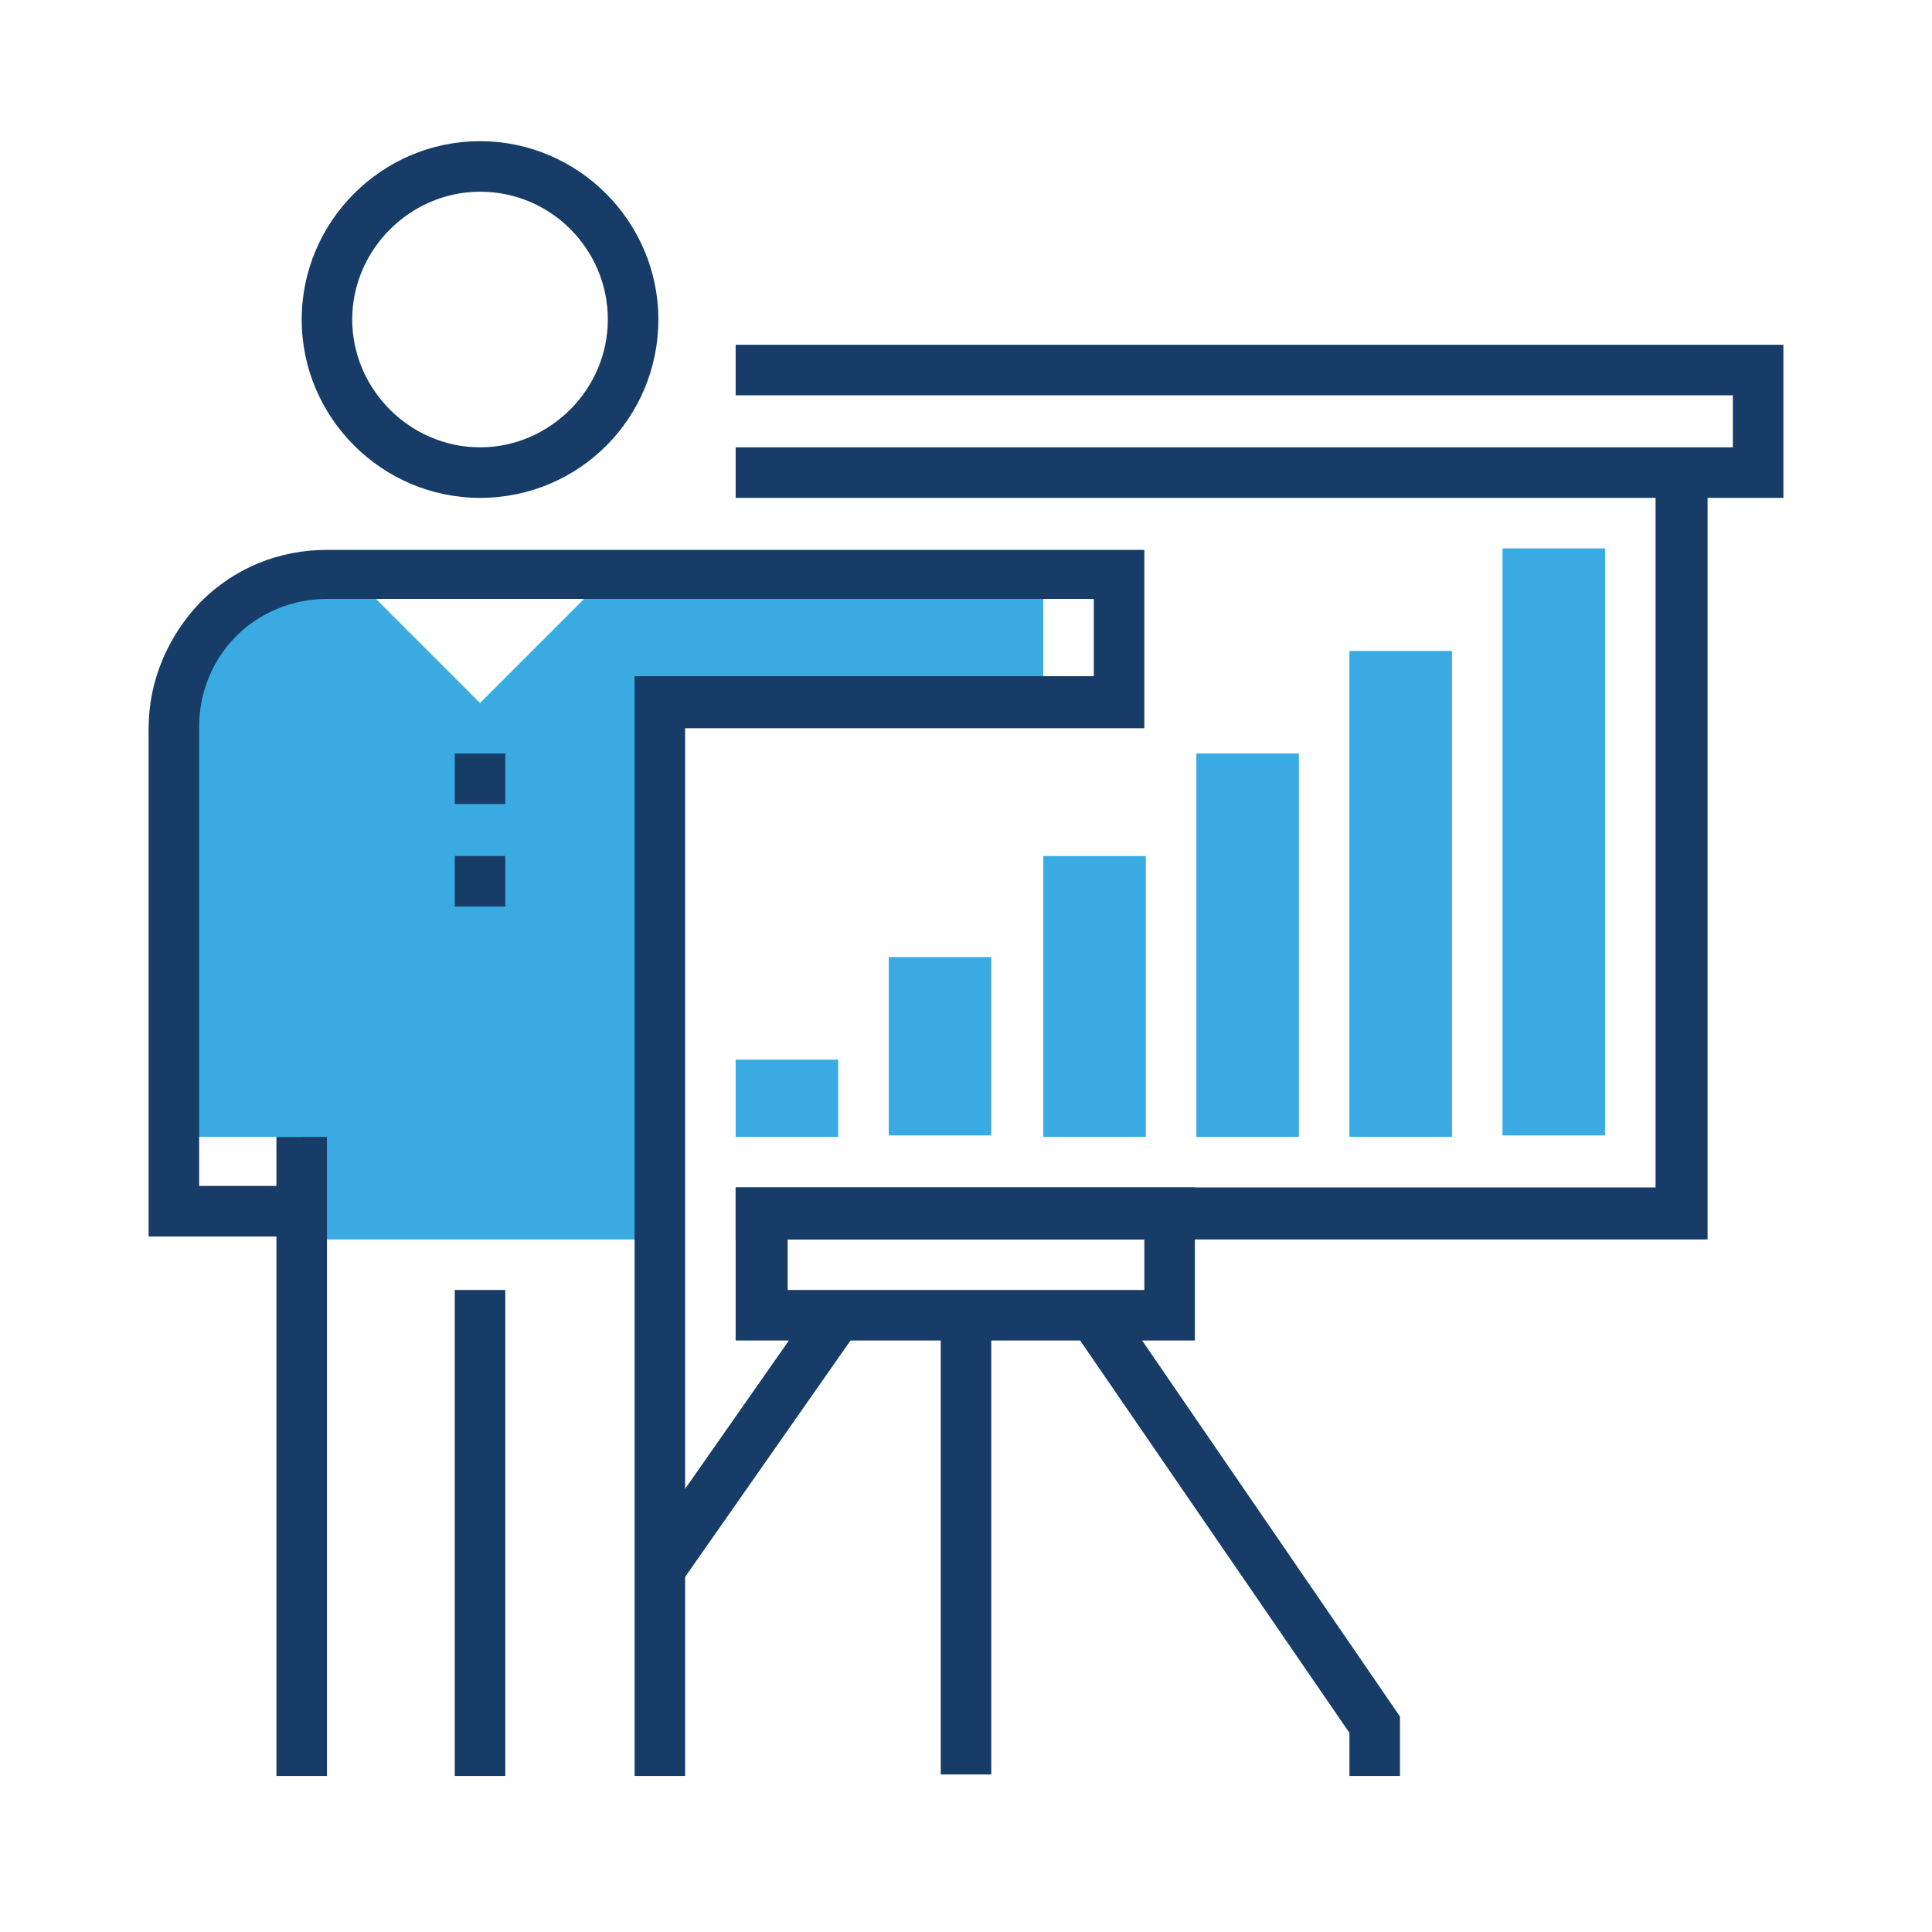 <?xml version="1.0" encoding="utf-8"?>
<!-- Generator: Adobe Illustrator 22.1.0, SVG Export Plug-In . SVG Version: 6.00 Build 0)  -->
<svg version="1.1" id="Camada_1" xmlns="http://www.w3.org/2000/svg" xmlns:xlink="http://www.w3.org/1999/xlink" x="0px" y="0px"
	 viewBox="0 0 130 130" style="enable-background:new 0 0 130 130;" xml:space="preserve" width="130" height="130">
<style type="text/css">
	.st0{fill:#3AABE2;}
	.st1{fill:#163C67;}
</style>
<g>
	<g>
		<g>
			<g>
				<path class="st0" d="M40.9,38.7l-8.6,8.6l-8.6-8.6H22c-2.6,0-5.3,1-7.3,3c-2,2-3,4.7-3,7.3v27.5h8.6v6.9h24.1V47.2h25.8v-8.6
					H40.9z"/>
			</g>
			<g>
				<g>
					<path class="st1" d="M32.3,33.5c-6.6,0-12-5.4-12-12s5.4-12,12-12s12,5.4,12,12S39,33.5,32.3,33.5z M32.3,12.9
						c-4.7,0-8.6,3.9-8.6,8.6s3.9,8.6,8.6,8.6s8.6-3.9,8.6-8.6S37.1,12.9,32.3,12.9z"/>
				</g>
			</g>
			<g>
				<g>
					<rect x="18.6" y="76.5" class="st1" width="3.4" height="43"/>
				</g>
			</g>
			<g>
				<g>
					<rect x="30.6" y="86.8" class="st1" width="3.4" height="32.7"/>
				</g>
			</g>
			<g>
				<g>
					<path class="st1" d="M46.1,119.5h-3.4V45.5h30.9v-5.2H22c-2.3,0-4.5,0.9-6.1,2.5c-1.6,1.6-2.5,3.8-2.5,6.1v30.9h6.9v3.4H10V49
						c0-3.2,1.3-6.2,3.5-8.5c2.3-2.3,5.3-3.5,8.5-3.5h55v12H46.1V119.5z"/>
				</g>
			</g>
			<g>
				<g>
					<rect x="30.6" y="50.7" class="st1" width="3.4" height="3.4"/>
				</g>
			</g>
			<g>
				<g>
					<rect x="30.6" y="57.6" class="st1" width="3.4" height="3.4"/>
				</g>
			</g>
		</g>
		<g>
			<g>
				<g>
					<g>
						<g>
							<polygon class="st1" points="114.9,83.4 49.5,83.4 49.5,79.9 111.4,79.9 111.4,31.8 114.9,31.8 							"/>
						</g>
					</g>
					<g>
						<path class="st1" d="M80.5,90.2H49.5V79.9h30.9V90.2z M53,86.8H77v-3.4H53V86.8z"/>
					</g>
					<g>
						<polygon class="st1" points="120,33.5 49.5,33.5 49.5,30.1 116.6,30.1 116.6,26.6 49.5,26.6 49.5,23.2 120,23.2 						"/>
					</g>
					<g>
						<polygon class="st1" points="94.2,119.5 90.8,119.5 90.8,116.6 72.2,89.5 75,87.5 94.2,115.5 						"/>
					</g>
					<g>
						
							<rect x="39.9" y="95.4" transform="matrix(0.573 -0.819 0.819 0.573 -58.065 82.724)" class="st1" width="21" height="3.4"/>
					</g>
					<g>
						<rect x="63.3" y="88.5" class="st1" width="3.4" height="30.9"/>
					</g>
				</g>
			</g>
			<g>
				<g>
					<rect x="49.5" y="71.3" class="st0" width="6.9" height="5.2"/>
				</g>
				<g>
					<rect x="59.8" y="64.4" class="st0" width="6.9" height="12"/>
				</g>
				<g>
					<rect x="70.2" y="57.6" class="st0" width="6.9" height="18.9"/>
				</g>
				<g>
					<rect x="80.5" y="50.7" class="st0" width="6.9" height="25.8"/>
				</g>
				<g>
					<rect x="90.8" y="43.8" class="st0" width="6.9" height="32.7"/>
				</g>
				<g>
					<rect x="101.1" y="36.9" class="st0" width="6.9" height="39.5"/>
				</g>
			</g>
		</g>
	</g>
</g>
</svg>

